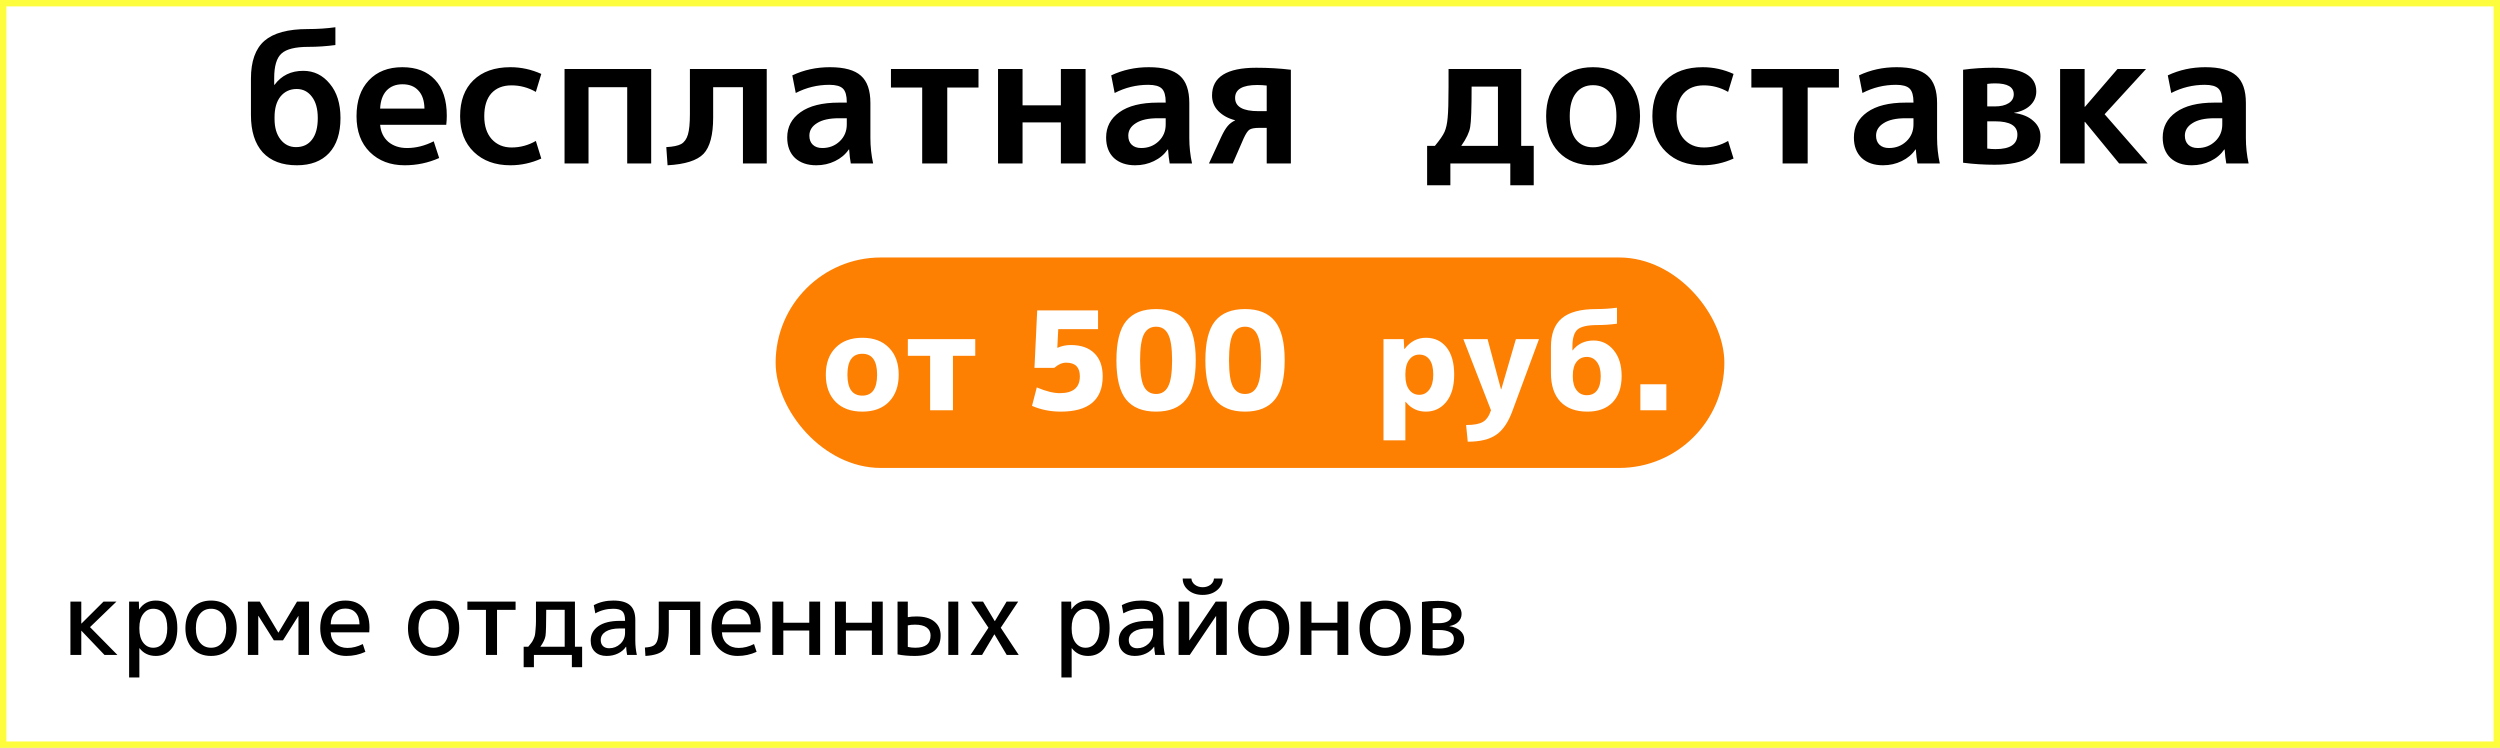 <?xml version="1.0" encoding="UTF-8"?> <svg xmlns="http://www.w3.org/2000/svg" width="2340" height="700" viewBox="0 0 2340 700" fill="none"><rect x="0" y="0" width="2340" height="700" fill="#333333" stroke="none"/><g clip-path="url(#clip0_926_106)"><rect width="2340" height="700" fill="white"></rect><path d="M277.89 154.7C264.063 154.7 253.41 150.677 245.93 142.63C238.563 134.47 234.88 122.797 234.88 107.61V73.61C234.88 57.403 239.073 45.617 247.46 38.25C255.96 30.883 269.503 27.2 288.09 27.2C297.27 27.2 305.883 26.633 313.93 25.5V42.16C305.43 43.293 297.043 43.86 288.77 43.86C276.417 43.86 267.973 45.957 263.44 50.15C258.907 54.23 256.64 61.88 256.64 73.1V79.39H256.98C263.44 70.663 272.393 66.3 283.84 66.3C293.813 66.3 302.087 70.323 308.66 78.37C315.347 86.303 318.69 97.013 318.69 110.5C318.69 124.667 315.12 135.603 307.98 143.31C300.84 150.903 290.81 154.7 277.89 154.7ZM297.44 110.5C297.44 102 295.627 95.37 292 90.61C288.373 85.737 283.613 83.3 277.72 83.3C271.487 83.3 266.443 85.623 262.59 90.27C258.85 94.917 256.98 101.377 256.98 109.65V111.35C256.98 119.397 258.85 125.8 262.59 130.56C266.33 135.32 271.147 137.7 277.04 137.7C283.5 137.7 288.487 135.377 292 130.73C295.627 126.083 297.44 119.34 297.44 110.5ZM355.806 101.66H397.286C397.172 94.293 395.302 88.683 391.676 84.83C388.162 80.863 383.176 78.88 376.716 78.88C370.482 78.88 365.496 80.863 361.756 84.83C358.129 88.797 356.146 94.407 355.806 101.66ZM355.806 116.79C356.372 123.477 358.922 128.803 363.456 132.77C368.102 136.623 373.939 138.55 380.966 138.55C389.352 138.55 397.682 136.453 405.956 132.26L411.056 147.9C400.856 152.433 390.089 154.7 378.756 154.7C365.382 154.7 354.502 150.563 346.116 142.29C337.842 134.017 333.706 122.853 333.706 108.8C333.706 94.52 337.559 83.3 345.266 75.14C352.972 66.98 363.399 62.9 376.546 62.9C389.692 62.9 399.892 66.81 407.146 74.63C414.512 82.45 418.196 93.67 418.196 108.29C418.196 111.123 418.026 113.957 417.686 116.79H355.806ZM501.549 131.92L506.649 148.41C497.356 152.603 487.722 154.7 477.749 154.7C463.582 154.7 452.192 150.563 443.579 142.29C434.966 134.017 430.659 122.853 430.659 108.8C430.659 94.407 434.796 83.187 443.069 75.14C451.456 66.98 463.016 62.9 477.749 62.9C487.722 62.9 497.356 64.997 506.649 69.19L501.549 86.02C494.409 81.94 486.816 79.9 478.769 79.9C470.722 79.9 464.432 82.393 459.899 87.38C455.479 92.367 453.269 99.507 453.269 108.8C453.269 117.867 455.592 125.007 460.239 130.22C464.999 135.433 471.176 138.04 478.769 138.04C486.929 138.04 494.522 136 501.549 131.92ZM528.416 64.6H609.506V153H587.066V81.6H550.856V153H528.416V64.6ZM717.665 153H695.395V81.6H667.515V109.99C667.515 126.31 664.512 137.643 658.505 143.99C652.499 150.223 641.279 153.793 624.845 154.7L623.655 137.7C630.002 137.36 634.649 136.397 637.595 134.81C640.542 133.11 642.639 130.163 643.885 125.97C645.132 121.777 645.755 115.373 645.755 106.76V64.6H717.665V153ZM776.782 62.9C790.268 62.9 799.958 65.563 805.852 70.89C811.745 76.103 814.692 84.603 814.692 96.39V129.2C814.692 137.247 815.542 145.18 817.242 153H796.332C795.652 149.26 795.142 144.897 794.802 139.91H794.462C791.288 144.557 786.982 148.183 781.542 150.79C776.215 153.397 770.378 154.7 764.032 154.7C755.758 154.7 749.128 152.433 744.142 147.9C739.268 143.253 736.832 136.85 736.832 128.69C736.832 118.83 740.968 110.953 749.242 105.06C757.628 99.053 769.642 96.05 785.282 96.05H792.592V95.54C792.592 89.533 791.402 85.34 789.022 82.96C786.642 80.58 782.392 79.39 776.272 79.39C765.165 79.39 754.682 81.94 744.822 87.04L741.592 70.55C752.358 65.45 764.088 62.9 776.782 62.9ZM757.572 126.99C757.572 130.617 758.648 133.45 760.802 135.49C762.955 137.53 765.902 138.55 769.642 138.55C776.102 138.55 781.542 136.453 785.962 132.26C790.382 128.067 792.592 122.797 792.592 116.45V110.67H785.282C776.328 110.67 769.472 112.2 764.712 115.26C759.952 118.207 757.572 122.117 757.572 126.99ZM915.871 81.94H886.631V153H863.171V81.94H833.931V64.6H915.871V81.94ZM957.108 114.58V153H934.158V64.6H957.108V98.6H992.978V64.6H1016.1V153H992.978V114.58H957.108ZM1075.28 62.9C1088.76 62.9 1098.45 65.563 1104.35 70.89C1110.24 76.103 1113.19 84.603 1113.19 96.39V129.2C1113.19 137.247 1114.04 145.18 1115.74 153H1094.83C1094.15 149.26 1093.64 144.897 1093.3 139.91H1092.96C1089.78 144.557 1085.48 148.183 1080.04 150.79C1074.71 153.397 1068.87 154.7 1062.53 154.7C1054.25 154.7 1047.62 152.433 1042.64 147.9C1037.76 143.253 1035.33 136.85 1035.33 128.69C1035.33 118.83 1039.46 110.953 1047.74 105.06C1056.12 99.053 1068.14 96.05 1083.78 96.05H1091.09V95.54C1091.09 89.533 1089.9 85.34 1087.52 82.96C1085.14 80.58 1080.89 79.39 1074.77 79.39C1063.66 79.39 1053.18 81.94 1043.32 87.04L1040.09 70.55C1050.85 65.45 1062.58 62.9 1075.28 62.9ZM1056.07 126.99C1056.07 130.617 1057.14 133.45 1059.3 135.49C1061.45 137.53 1064.4 138.55 1068.14 138.55C1074.6 138.55 1080.04 136.453 1084.46 132.26C1088.88 128.067 1091.09 122.797 1091.09 116.45V110.67H1083.78C1074.82 110.67 1067.97 112.2 1063.21 115.26C1058.45 118.207 1056.07 122.117 1056.07 126.99ZM1156.06 112.71V112.54C1149.71 110.953 1144.5 108.12 1140.42 104.04C1136.45 99.96 1134.47 95.087 1134.47 89.42C1134.47 72.08 1148.24 63.41 1175.78 63.41C1187.11 63.41 1197.93 64.033 1208.25 65.28V153H1185.64V119.68H1178.67C1174.25 119.68 1171.19 120.247 1169.49 121.38C1167.9 122.4 1166.09 125.12 1164.05 129.54L1153.85 153H1131.58L1142.97 128.35C1145.12 123.703 1147.16 120.247 1149.09 117.98C1151.01 115.713 1153.34 113.957 1156.06 112.71ZM1185.64 104.04V80.07C1182.8 79.73 1179.86 79.56 1176.8 79.56C1162.97 79.56 1156.06 83.583 1156.06 91.63C1156.06 99.903 1163.31 104.04 1177.82 104.04H1185.64Z" fill="black"></path><path d="M1367.74 136.51H1402.08V81.09H1377.43C1377.43 101.377 1376.98 114.013 1376.07 119C1375.28 123.873 1372.5 129.71 1367.74 136.51ZM1343.09 136.51C1347.62 131.07 1350.63 126.707 1352.1 123.42C1353.57 120.02 1354.54 115.657 1354.99 110.33C1355.56 104.89 1355.84 95.143 1355.84 81.09V64.6H1423.84V136.51H1435.57V173.4H1413.64V153H1357.54V173.4H1335.78V136.51H1343.09ZM1458.91 75.31C1466.84 67.037 1477.55 62.9 1491.04 62.9C1504.52 62.9 1515.23 67.037 1523.17 75.31C1531.1 83.583 1535.07 94.747 1535.07 108.8C1535.07 122.853 1531.1 134.017 1523.17 142.29C1515.23 150.563 1504.52 154.7 1491.04 154.7C1477.55 154.7 1466.84 150.563 1458.91 142.29C1451.09 134.017 1447.18 122.853 1447.18 108.8C1447.18 94.747 1451.09 83.583 1458.91 75.31ZM1491.04 137.87C1497.95 137.87 1503.33 135.433 1507.19 130.56C1511.04 125.573 1512.97 118.32 1512.97 108.8C1512.97 99.28 1511.04 92.083 1507.19 87.21C1503.33 82.223 1497.95 79.73 1491.04 79.73C1484.24 79.73 1478.91 82.223 1475.06 87.21C1471.2 92.083 1469.28 99.28 1469.28 108.8C1469.28 118.32 1471.2 125.573 1475.06 130.56C1478.91 135.433 1484.24 137.87 1491.04 137.87ZM1617.51 131.92L1622.61 148.41C1613.32 152.603 1603.68 154.7 1593.71 154.7C1579.54 154.7 1568.15 150.563 1559.54 142.29C1550.93 134.017 1546.62 122.853 1546.62 108.8C1546.62 94.407 1550.76 83.187 1559.03 75.14C1567.42 66.98 1578.98 62.9 1593.71 62.9C1603.68 62.9 1613.32 64.997 1622.61 69.19L1617.51 86.02C1610.37 81.94 1602.78 79.9 1594.73 79.9C1586.68 79.9 1580.39 82.393 1575.86 87.38C1571.44 92.367 1569.23 99.507 1569.23 108.8C1569.23 117.867 1571.55 125.007 1576.2 130.22C1580.96 135.433 1587.14 138.04 1594.73 138.04C1602.89 138.04 1610.48 136 1617.51 131.92ZM1721.22 81.94H1691.98V153H1668.52V81.94H1639.28V64.6H1721.22V81.94ZM1775.2 62.9C1788.69 62.9 1798.38 65.563 1804.27 70.89C1810.17 76.103 1813.11 84.603 1813.11 96.39V129.2C1813.11 137.247 1813.96 145.18 1815.66 153H1794.75C1794.07 149.26 1793.56 144.897 1793.22 139.91H1792.88C1789.71 144.557 1785.4 148.183 1779.96 150.79C1774.64 153.397 1768.8 154.7 1762.45 154.7C1754.18 154.7 1747.55 152.433 1742.56 147.9C1737.69 143.253 1735.25 136.85 1735.25 128.69C1735.25 118.83 1739.39 110.953 1747.66 105.06C1756.05 99.053 1768.06 96.05 1783.7 96.05H1791.01V95.54C1791.01 89.533 1789.82 85.34 1787.44 82.96C1785.06 80.58 1780.81 79.39 1774.69 79.39C1763.59 79.39 1753.1 81.94 1743.24 87.04L1740.01 70.55C1750.78 65.45 1762.51 62.9 1775.2 62.9ZM1755.99 126.99C1755.99 130.617 1757.07 133.45 1759.22 135.49C1761.38 137.53 1764.32 138.55 1768.06 138.55C1774.52 138.55 1779.96 136.453 1784.38 132.26C1788.8 128.067 1791.01 122.797 1791.01 116.45V110.67H1783.7C1774.75 110.67 1767.89 112.2 1763.13 115.26C1758.37 118.207 1755.99 122.117 1755.99 126.99ZM1860.06 139.06C1862.67 139.4 1865.28 139.57 1867.88 139.57C1881.48 139.57 1888.28 135.037 1888.28 125.97C1888.28 117.697 1881.31 113.56 1867.37 113.56H1860.06V139.06ZM1860.06 99.62H1867.03C1872.59 99.62 1876.95 98.6 1880.12 96.56C1883.3 94.52 1884.88 91.743 1884.88 88.23C1884.88 81.43 1879.05 78.03 1867.37 78.03C1864.88 78.03 1862.44 78.2 1860.06 78.54V99.62ZM1909.87 127.5C1909.87 145.293 1895.59 154.19 1867.03 154.19C1856.95 154.19 1847.09 153.567 1837.45 152.32V65.28C1846.52 64.033 1855.87 63.41 1865.5 63.41C1892.48 63.41 1905.96 70.777 1905.96 85.51C1905.96 90.61 1904.09 94.973 1900.35 98.6C1896.73 102.113 1891.68 104.437 1885.22 105.57V105.74C1892.93 106.76 1898.94 109.253 1903.24 113.22C1907.66 117.073 1909.87 121.833 1909.87 127.5ZM1951.55 99.96L1981.98 64.6H2008.67L1969.91 106.93L2010.2 153H1983.51L1951.55 114.07H1951.21V153H1928.26V64.6H1951.21V99.96H1951.55ZM2064.24 62.9C2077.72 62.9 2087.41 65.563 2093.31 70.89C2099.2 76.103 2102.15 84.603 2102.15 96.39V129.2C2102.15 137.247 2103 145.18 2104.7 153H2083.79C2083.11 149.26 2082.6 144.897 2082.26 139.91H2081.92C2078.74 144.557 2074.44 148.183 2069 150.79C2063.67 153.397 2057.83 154.7 2051.49 154.7C2043.21 154.7 2036.58 152.433 2031.6 147.9C2026.72 143.253 2024.29 136.85 2024.29 128.69C2024.29 118.83 2028.42 110.953 2036.7 105.06C2045.08 99.053 2057.1 96.05 2072.74 96.05H2080.05V95.54C2080.05 89.533 2078.86 85.34 2076.48 82.96C2074.1 80.58 2069.85 79.39 2063.73 79.39C2052.62 79.39 2042.14 81.94 2032.28 87.04L2029.05 70.55C2039.81 65.45 2051.54 62.9 2064.24 62.9ZM2045.03 126.99C2045.03 130.617 2046.1 133.45 2048.26 135.49C2050.41 137.53 2053.36 138.55 2057.1 138.55C2063.56 138.55 2069 136.453 2073.42 132.26C2077.84 128.067 2080.05 122.797 2080.05 116.45V110.67H2072.74C2063.78 110.67 2056.93 112.2 2052.17 115.26C2047.41 118.207 2045.03 122.117 2045.03 126.99Z" fill="black"></path><rect x="726" y="241" width="888" height="197" rx="98.5" fill="#FD8003"></rect><path d="M782.056 325.504C788.115 319.275 796.477 316.16 807.144 316.16C817.811 316.16 826.131 319.275 832.104 325.504C838.163 331.648 841.192 340.053 841.192 350.72C841.192 361.387 838.163 369.835 832.104 376.064C826.131 382.208 817.811 385.28 807.144 385.28C796.477 385.28 788.115 382.208 782.056 376.064C775.997 369.835 772.968 361.387 772.968 350.72C772.968 340.053 775.997 331.648 782.056 325.504ZM807.144 370.304C816.36 370.304 820.968 363.776 820.968 350.72C820.968 337.664 816.36 331.136 807.144 331.136C797.843 331.136 793.192 337.664 793.192 350.72C793.192 363.776 797.843 370.304 807.144 370.304ZM912.837 333.056H891.973V384H870.597V333.056H849.733V317.44H912.837V333.056ZM1027.78 308.096H990.53L989.634 325.504H989.89C993.815 323.797 997.911 322.944 1002.18 322.944C1011.74 322.944 1019.12 325.504 1024.32 330.624C1029.53 335.744 1032.13 342.955 1032.13 352.256C1032.13 374.272 1019.03 385.28 992.834 385.28C983.277 385.28 974.317 383.488 965.954 379.904L970.434 362.624C978.882 366.208 986.05 368 991.938 368C1004.48 368 1010.75 362.752 1010.75 352.256C1010.75 343.723 1006.49 339.456 997.954 339.456C994.199 339.456 990.487 341.077 986.818 344.32H968.258L970.818 290.56H1027.78V308.096ZM1054.07 300.544C1060.21 293.035 1069.56 289.28 1082.1 289.28C1094.64 289.28 1103.95 293.035 1110 300.544C1116.15 308.053 1119.22 320.299 1119.22 337.28C1119.22 354.261 1116.15 366.507 1110 374.016C1103.95 381.525 1094.64 385.28 1082.1 385.28C1069.56 385.28 1060.21 381.525 1054.07 374.016C1048.01 366.507 1044.98 354.261 1044.98 337.28C1044.98 320.299 1048.01 308.053 1054.07 300.544ZM1070.71 361.728C1073.18 366.421 1076.98 368.768 1082.1 368.768C1087.22 368.768 1090.97 366.421 1093.36 361.728C1095.84 357.035 1097.08 348.885 1097.08 337.28C1097.08 325.675 1095.84 317.525 1093.36 312.832C1090.97 308.139 1087.22 305.792 1082.1 305.792C1076.98 305.792 1073.18 308.139 1070.71 312.832C1068.32 317.525 1067.12 325.675 1067.12 337.28C1067.12 348.885 1068.32 357.035 1070.71 361.728ZM1137.32 300.544C1143.46 293.035 1152.81 289.28 1165.35 289.28C1177.89 289.28 1187.2 293.035 1193.25 300.544C1199.4 308.053 1202.47 320.299 1202.47 337.28C1202.47 354.261 1199.4 366.507 1193.25 374.016C1187.2 381.525 1177.89 385.28 1165.35 385.28C1152.81 385.28 1143.46 381.525 1137.32 374.016C1131.26 366.507 1128.23 354.261 1128.23 337.28C1128.23 320.299 1131.26 308.053 1137.32 300.544ZM1153.96 361.728C1156.43 366.421 1160.23 368.768 1165.35 368.768C1170.47 368.768 1174.22 366.421 1176.61 361.728C1179.09 357.035 1180.33 348.885 1180.33 337.28C1180.33 325.675 1179.09 317.525 1176.61 312.832C1174.22 308.139 1170.47 305.792 1165.35 305.792C1160.23 305.792 1156.43 308.139 1153.96 312.832C1151.57 317.525 1150.37 325.675 1150.37 337.28C1150.37 348.885 1151.57 357.035 1153.96 361.728ZM1341.54 350.72C1341.54 344.491 1340.39 339.797 1338.08 336.64C1335.78 333.483 1332.58 331.904 1328.48 331.904C1324.56 331.904 1321.4 333.525 1319.01 336.768C1316.62 339.925 1315.43 344.363 1315.43 350.08V351.36C1315.43 357.163 1316.62 361.643 1319.01 364.8C1321.4 367.957 1324.56 369.536 1328.48 369.536C1332.32 369.536 1335.44 367.915 1337.83 364.672C1340.3 361.344 1341.54 356.693 1341.54 350.72ZM1361.12 350.72C1361.12 361.557 1358.65 370.048 1353.7 376.192C1348.75 382.251 1342.39 385.28 1334.63 385.28C1326.86 385.28 1320.55 382.208 1315.68 376.064H1315.43V412.16H1294.95V317.44H1313.89L1314.4 326.656H1314.66C1320.04 319.659 1326.69 316.16 1334.63 316.16C1342.73 316.16 1349.18 319.147 1353.96 325.12C1358.73 331.093 1361.12 339.627 1361.12 350.72ZM1373.81 413.44L1372.28 397.824C1379.53 397.824 1384.78 396.843 1388.02 394.88C1391.35 392.917 1393.87 389.291 1395.57 384L1369.72 317.44H1392.37L1404.92 364.416H1405.17L1418.87 317.44H1440.5L1415.54 384.896C1411.62 395.477 1406.54 402.859 1400.31 407.04C1394.08 411.307 1385.25 413.44 1373.81 413.44ZM1485.86 385.28C1474.94 385.28 1466.49 382.165 1460.52 375.936C1454.63 369.707 1451.68 360.747 1451.68 349.056V324.736C1451.68 312.619 1455.05 303.701 1461.8 297.984C1468.62 292.181 1479.42 289.28 1494.18 289.28C1501.01 289.28 1507.45 288.853 1513.51 288V302.976C1507.28 303.829 1501.09 304.256 1494.95 304.256C1485.9 304.256 1479.76 305.664 1476.52 308.48C1473.36 311.296 1471.78 316.629 1471.78 324.48V328.064H1471.91C1476.77 321.835 1483.34 318.72 1491.62 318.72C1499.13 318.72 1505.36 321.707 1510.31 327.68C1515.34 333.653 1517.86 341.76 1517.86 352C1517.86 362.496 1515.04 370.688 1509.41 376.576C1503.78 382.379 1495.93 385.28 1485.86 385.28ZM1498.28 352C1498.28 346.368 1497.08 341.973 1494.69 338.816C1492.3 335.659 1489.19 334.08 1485.35 334.08C1481.34 334.08 1478.14 335.573 1475.75 338.56C1473.36 341.547 1472.16 345.813 1472.16 351.36V352.64C1472.16 358.016 1473.36 362.24 1475.75 365.312C1478.14 368.384 1481.29 369.92 1485.22 369.92C1489.4 369.92 1492.6 368.427 1494.82 365.44C1497.12 362.368 1498.28 357.888 1498.28 352ZM1535.38 384V359.68H1559.7V384H1535.38Z" fill="white"></path><path d="M76.28 583.624L96.92 563.08H109.016L84.248 586.984L109.88 613H97.784L76.28 590.44H76.088V613H65.912V563.08H76.088V583.624H76.28ZM130.354 570.28C134.066 564.84 139.218 562.12 145.81 562.12C152.146 562.12 157.074 564.328 160.594 568.744C164.178 573.096 165.97 579.528 165.97 588.04C165.97 596.424 164.114 602.856 160.402 607.336C156.754 611.752 151.89 613.96 145.81 613.96C139.41 613.96 134.354 611.56 130.642 606.76H130.45V634.12H120.85V563.08H129.97L130.162 570.28H130.354ZM156.562 588.04C156.562 581.96 155.41 577.416 153.106 574.408C150.802 571.336 147.57 569.8 143.41 569.8C139.634 569.8 136.53 571.4 134.098 574.6C131.666 577.736 130.45 582.056 130.45 587.56V588.52C130.45 594.088 131.666 598.44 134.098 601.576C136.53 604.712 139.634 606.28 143.41 606.28C147.378 606.28 150.546 604.712 152.914 601.576C155.346 598.44 156.562 593.928 156.562 588.04ZM180.08 569.128C184.496 564.456 190.32 562.12 197.552 562.12C204.784 562.12 210.576 564.456 214.928 569.128C219.344 573.8 221.552 580.104 221.552 588.04C221.552 595.976 219.344 602.28 214.928 606.952C210.576 611.624 204.784 613.96 197.552 613.96C190.32 613.96 184.496 611.624 180.08 606.952C175.728 602.28 173.552 595.976 173.552 588.04C173.552 580.104 175.728 573.8 180.08 569.128ZM187.184 601.48C189.744 604.68 193.2 606.28 197.552 606.28C201.904 606.28 205.36 604.68 207.92 601.48C210.48 598.28 211.76 593.8 211.76 588.04C211.76 582.28 210.48 577.8 207.92 574.6C205.36 571.4 201.904 569.8 197.552 569.8C193.2 569.8 189.744 571.4 187.184 574.6C184.624 577.8 183.344 582.28 183.344 588.04C183.344 593.8 184.624 598.28 187.184 601.48ZM279.269 576.52L264.869 599.368H256.325L241.925 576.52H241.733V613H232.037V563.08H243.173L260.549 592.168H260.645L278.021 563.08H289.253V613H279.365V576.52H279.269ZM309.532 584.392H336.508C336.444 579.656 335.228 576.008 332.86 573.448C330.556 570.888 327.356 569.608 323.26 569.608C319.164 569.608 315.868 570.92 313.372 573.544C310.94 576.104 309.66 579.72 309.532 584.392ZM309.532 591.88C309.724 596.36 311.26 599.912 314.14 602.536C317.084 605.16 320.764 606.472 325.18 606.472C329.98 606.472 334.78 605.256 339.58 602.824L341.98 610.12C336.412 612.68 330.492 613.96 324.22 613.96C317.052 613.96 311.164 611.624 306.556 606.952C302.012 602.216 299.74 595.912 299.74 588.04C299.74 579.976 301.852 573.64 306.076 569.032C310.364 564.424 316.092 562.12 323.26 562.12C330.364 562.12 335.9 564.296 339.868 568.648C343.836 573 345.82 579.304 345.82 587.56C345.82 588.52 345.756 589.96 345.628 591.88H309.532ZM388.393 569.128C392.809 564.456 398.633 562.12 405.865 562.12C413.097 562.12 418.889 564.456 423.241 569.128C427.657 573.8 429.865 580.104 429.865 588.04C429.865 595.976 427.657 602.28 423.241 606.952C418.889 611.624 413.097 613.96 405.865 613.96C398.633 613.96 392.809 611.624 388.393 606.952C384.041 602.28 381.865 595.976 381.865 588.04C381.865 580.104 384.041 573.8 388.393 569.128ZM395.497 601.48C398.057 604.68 401.513 606.28 405.865 606.28C410.217 606.28 413.673 604.68 416.233 601.48C418.793 598.28 420.073 593.8 420.073 588.04C420.073 582.28 418.793 577.8 416.233 574.6C413.673 571.4 410.217 569.8 405.865 569.8C401.513 569.8 398.057 571.4 395.497 574.6C392.937 577.8 391.657 582.28 391.657 588.04C391.657 593.8 392.937 598.28 395.497 601.48ZM482.59 570.856H465.214V613H454.846V570.856H437.47V563.08H482.59V570.856ZM505.794 605.32H528.546V570.76H511.266C511.266 584.072 511.042 592.2 510.594 595.144C510.146 598.024 508.546 601.416 505.794 605.32ZM494.466 605.32C495.874 603.528 496.866 602.28 497.442 601.576C498.082 600.808 498.754 599.624 499.458 598.024C500.162 596.424 500.578 595.208 500.706 594.376C500.898 593.544 501.09 591.784 501.282 589.096C501.538 586.344 501.666 583.88 501.666 581.704C501.666 579.464 501.666 575.816 501.666 570.76V563.08H538.146V605.32H544.866V624.52H535.266V613H499.746V624.52H490.146V605.32H494.466ZM585.047 588.232H580.247C574.487 588.232 570.039 589.224 566.903 591.208C563.831 593.192 562.295 595.816 562.295 599.08C562.295 601.448 562.999 603.336 564.407 604.744C565.879 606.088 567.799 606.76 570.167 606.76C574.199 606.76 577.687 605.384 580.631 602.632C583.575 599.816 585.047 596.392 585.047 592.36V588.232ZM552.887 599.56C552.887 593.992 555.223 589.544 559.895 586.216C564.631 582.824 571.415 581.128 580.247 581.128H585.047V580.648C585.047 576.616 584.215 573.8 582.551 572.2C580.951 570.6 578.103 569.8 574.007 569.8C567.927 569.8 562.327 571.24 557.207 574.12L555.767 566.44C561.143 563.56 567.223 562.12 574.007 562.12C581.239 562.12 586.487 563.592 589.751 566.536C593.015 569.416 594.647 574.024 594.647 580.36V599.56C594.647 604.104 595.127 608.584 596.087 613H586.967C586.455 610.184 586.167 607.624 586.103 605.32H585.911C584.119 608.008 581.623 610.12 578.423 611.656C575.287 613.192 571.735 613.96 567.767 613.96C563.223 613.96 559.607 612.68 556.919 610.12C554.231 607.56 552.887 604.04 552.887 599.56ZM655.472 613H645.872V570.952H626V588.808C626 598.216 624.496 604.648 621.488 608.104C618.48 611.496 612.688 613.448 604.112 613.96L603.632 606.088C607.28 605.896 609.968 605.288 611.696 604.264C613.488 603.24 614.736 601.448 615.44 598.888C616.208 596.328 616.592 592.392 616.592 587.08V563.08H655.472V613ZM675.719 584.392H702.695C702.631 579.656 701.415 576.008 699.047 573.448C696.743 570.888 693.543 569.608 689.447 569.608C685.351 569.608 682.055 570.92 679.559 573.544C677.127 576.104 675.847 579.72 675.719 584.392ZM675.719 591.88C675.911 596.36 677.447 599.912 680.327 602.536C683.271 605.16 686.951 606.472 691.367 606.472C696.167 606.472 700.967 605.256 705.767 602.824L708.167 610.12C702.599 612.68 696.679 613.96 690.407 613.96C683.239 613.96 677.351 611.624 672.743 606.952C668.199 602.216 665.927 595.912 665.927 588.04C665.927 579.976 668.039 573.64 672.263 569.032C676.551 564.424 682.279 562.12 689.447 562.12C696.551 562.12 702.087 564.296 706.055 568.648C710.023 573 712.007 579.304 712.007 587.56C712.007 588.52 711.943 589.96 711.815 591.88H675.719ZM733.184 590.152V613H722.912V563.08H733.184V582.856H757.472V563.08H767.648V613H757.472V590.152H733.184ZM791.778 590.152V613H781.506V563.08H791.778V582.856H816.066V563.08H826.242V613H816.066V590.152H791.778ZM887.62 613V563.08H896.932V613H887.62ZM840.1 563.08H849.7V577.672C851.94 577.224 854.66 577 857.859 577C865.156 577 870.724 578.6 874.564 581.8C878.468 584.936 880.42 589.256 880.42 594.76C880.42 601.224 878.404 606.056 874.372 609.256C870.404 612.392 864.26 613.96 855.94 613.96C850.372 613.96 845.092 613.48 840.1 612.52V563.08ZM849.7 585.352V605.512C852.068 606.024 854.372 606.28 856.612 606.28C861.54 606.28 865.156 605.352 867.46 603.496C869.828 601.576 871.012 598.664 871.012 594.76C871.012 591.56 869.796 589.096 867.364 587.368C864.932 585.576 861.284 584.68 856.42 584.68C853.796 584.68 851.556 584.904 849.7 585.352ZM930.851 593.8H930.659L919.235 613H908.387L925.187 587.56L908.867 563.08H920.099L931.043 581.32H931.235L942.179 563.08H953.027L936.707 587.56L953.507 613H942.275L930.851 593.8ZM1002.98 570.28C1006.69 564.84 1011.84 562.12 1018.43 562.12C1024.77 562.12 1029.7 564.328 1033.22 568.744C1036.8 573.096 1038.59 579.528 1038.59 588.04C1038.59 596.424 1036.74 602.856 1033.03 607.336C1029.38 611.752 1024.51 613.96 1018.43 613.96C1012.03 613.96 1006.98 611.56 1003.27 606.76H1003.07V634.12H993.475V563.08H1002.59L1002.79 570.28H1002.98ZM1029.19 588.04C1029.19 581.96 1028.03 577.416 1025.73 574.408C1023.43 571.336 1020.19 569.8 1016.03 569.8C1012.26 569.8 1009.15 571.4 1006.72 574.6C1004.29 577.736 1003.07 582.056 1003.07 587.56V588.52C1003.07 594.088 1004.29 598.44 1006.72 601.576C1009.15 604.712 1012.26 606.28 1016.03 606.28C1020 606.28 1023.17 604.712 1025.54 601.576C1027.97 598.44 1029.19 593.928 1029.19 588.04ZM1079.3 588.232H1074.5C1068.74 588.232 1064.29 589.224 1061.15 591.208C1058.08 593.192 1056.55 595.816 1056.55 599.08C1056.55 601.448 1057.25 603.336 1058.66 604.744C1060.13 606.088 1062.05 606.76 1064.42 606.76C1068.45 606.76 1071.94 605.384 1074.88 602.632C1077.83 599.816 1079.3 596.392 1079.3 592.36V588.232ZM1047.14 599.56C1047.14 593.992 1049.47 589.544 1054.15 586.216C1058.88 582.824 1065.67 581.128 1074.5 581.128H1079.3V580.648C1079.3 576.616 1078.47 573.8 1076.8 572.2C1075.2 570.6 1072.35 569.8 1068.26 569.8C1062.18 569.8 1056.58 571.24 1051.46 574.12L1050.02 566.44C1055.39 563.56 1061.47 562.12 1068.26 562.12C1075.49 562.12 1080.74 563.592 1084 566.536C1087.27 569.416 1088.9 574.024 1088.9 580.36V599.56C1088.9 604.104 1089.38 608.584 1090.34 613H1081.22C1080.71 610.184 1080.42 607.624 1080.35 605.32H1080.16C1078.37 608.008 1075.87 610.12 1072.67 611.656C1069.54 613.192 1065.99 613.96 1062.02 613.96C1057.47 613.96 1053.86 612.68 1051.17 610.12C1048.48 607.56 1047.14 604.04 1047.14 599.56ZM1113.15 563.08V599.368H1113.34L1137.91 563.08H1148.28V613H1138.3V576.712H1138.11L1113.63 613H1103.16V563.08H1113.15ZM1107 541.48H1115.16C1115.29 543.784 1116.38 545.736 1118.43 547.336C1120.47 548.872 1122.91 549.64 1125.72 549.64C1128.54 549.64 1130.97 548.872 1133.02 547.336C1135.07 545.736 1136.15 543.784 1136.28 541.48H1144.44C1144.44 545.832 1142.68 549.48 1139.16 552.424C1135.64 555.368 1131.16 556.84 1125.72 556.84C1120.28 556.84 1115.8 555.368 1112.28 552.424C1108.76 549.48 1107 545.832 1107 541.48ZM1165.3 569.128C1169.71 564.456 1175.54 562.12 1182.77 562.12C1190 562.12 1195.79 564.456 1200.15 569.128C1204.56 573.8 1206.77 580.104 1206.77 588.04C1206.77 595.976 1204.56 602.28 1200.15 606.952C1195.79 611.624 1190 613.96 1182.77 613.96C1175.54 613.96 1169.71 611.624 1165.3 606.952C1160.95 602.28 1158.77 595.976 1158.77 588.04C1158.77 580.104 1160.95 573.8 1165.3 569.128ZM1172.4 601.48C1174.96 604.68 1178.42 606.28 1182.77 606.28C1187.12 606.28 1190.58 604.68 1193.14 601.48C1195.7 598.28 1196.98 593.8 1196.98 588.04C1196.98 582.28 1195.7 577.8 1193.14 574.6C1190.58 571.4 1187.12 569.8 1182.77 569.8C1178.42 569.8 1174.96 571.4 1172.4 574.6C1169.84 577.8 1168.56 582.28 1168.56 588.04C1168.56 593.8 1169.84 598.28 1172.4 601.48ZM1227.53 590.152V613H1217.26V563.08H1227.53V582.856H1251.82V563.08H1261.99V613H1251.82V590.152H1227.53ZM1279.02 569.128C1283.43 564.456 1289.26 562.12 1296.49 562.12C1303.72 562.12 1309.51 564.456 1313.87 569.128C1318.28 573.8 1320.49 580.104 1320.49 588.04C1320.49 595.976 1318.28 602.28 1313.87 606.952C1309.51 611.624 1303.72 613.96 1296.49 613.96C1289.26 613.96 1283.43 611.624 1279.02 606.952C1274.67 602.28 1272.49 595.976 1272.49 588.04C1272.49 580.104 1274.67 573.8 1279.02 569.128ZM1286.12 601.48C1288.68 604.68 1292.14 606.28 1296.49 606.28C1300.84 606.28 1304.3 604.68 1306.86 601.48C1309.42 598.28 1310.7 593.8 1310.7 588.04C1310.7 582.28 1309.42 577.8 1306.86 574.6C1304.3 571.4 1300.84 569.8 1296.49 569.8C1292.14 569.8 1288.68 571.4 1286.12 574.6C1283.56 577.8 1282.28 582.28 1282.28 588.04C1282.28 593.8 1283.56 598.28 1286.12 601.48ZM1340.96 606.568C1343.07 606.888 1345.12 607.048 1347.1 607.048C1356.25 607.048 1360.83 604.008 1360.83 597.928C1360.83 592.424 1356.06 589.672 1346.53 589.672H1340.96V606.568ZM1340.96 583.336H1346.33C1350.24 583.336 1353.25 582.696 1355.36 581.416C1357.53 580.072 1358.62 578.216 1358.62 575.848C1358.62 571.304 1354.65 569.032 1346.72 569.032C1344.93 569.032 1343.01 569.192 1340.96 569.512V583.336ZM1370.53 598.6C1370.53 608.648 1362.59 613.672 1346.72 613.672C1341.34 613.672 1336.09 613.32 1330.97 612.616V563.464C1335.77 562.76 1340.73 562.408 1345.85 562.408C1360.64 562.408 1368.03 566.504 1368.03 574.696C1368.03 577.576 1367.01 580.04 1364.96 582.088C1362.97 584.072 1360.19 585.384 1356.61 586.024V586.12C1361.02 586.76 1364.45 588.2 1366.88 590.44C1369.31 592.616 1370.53 595.336 1370.53 598.6Z" fill="black"></path></g><rect x="3" y="3" width="2334" height="694" stroke="#FDFD3E" stroke-width="6"></rect><defs><clipPath id="clip0_926_106"><rect width="2340" height="700" fill="white"></rect></clipPath></defs></svg> 